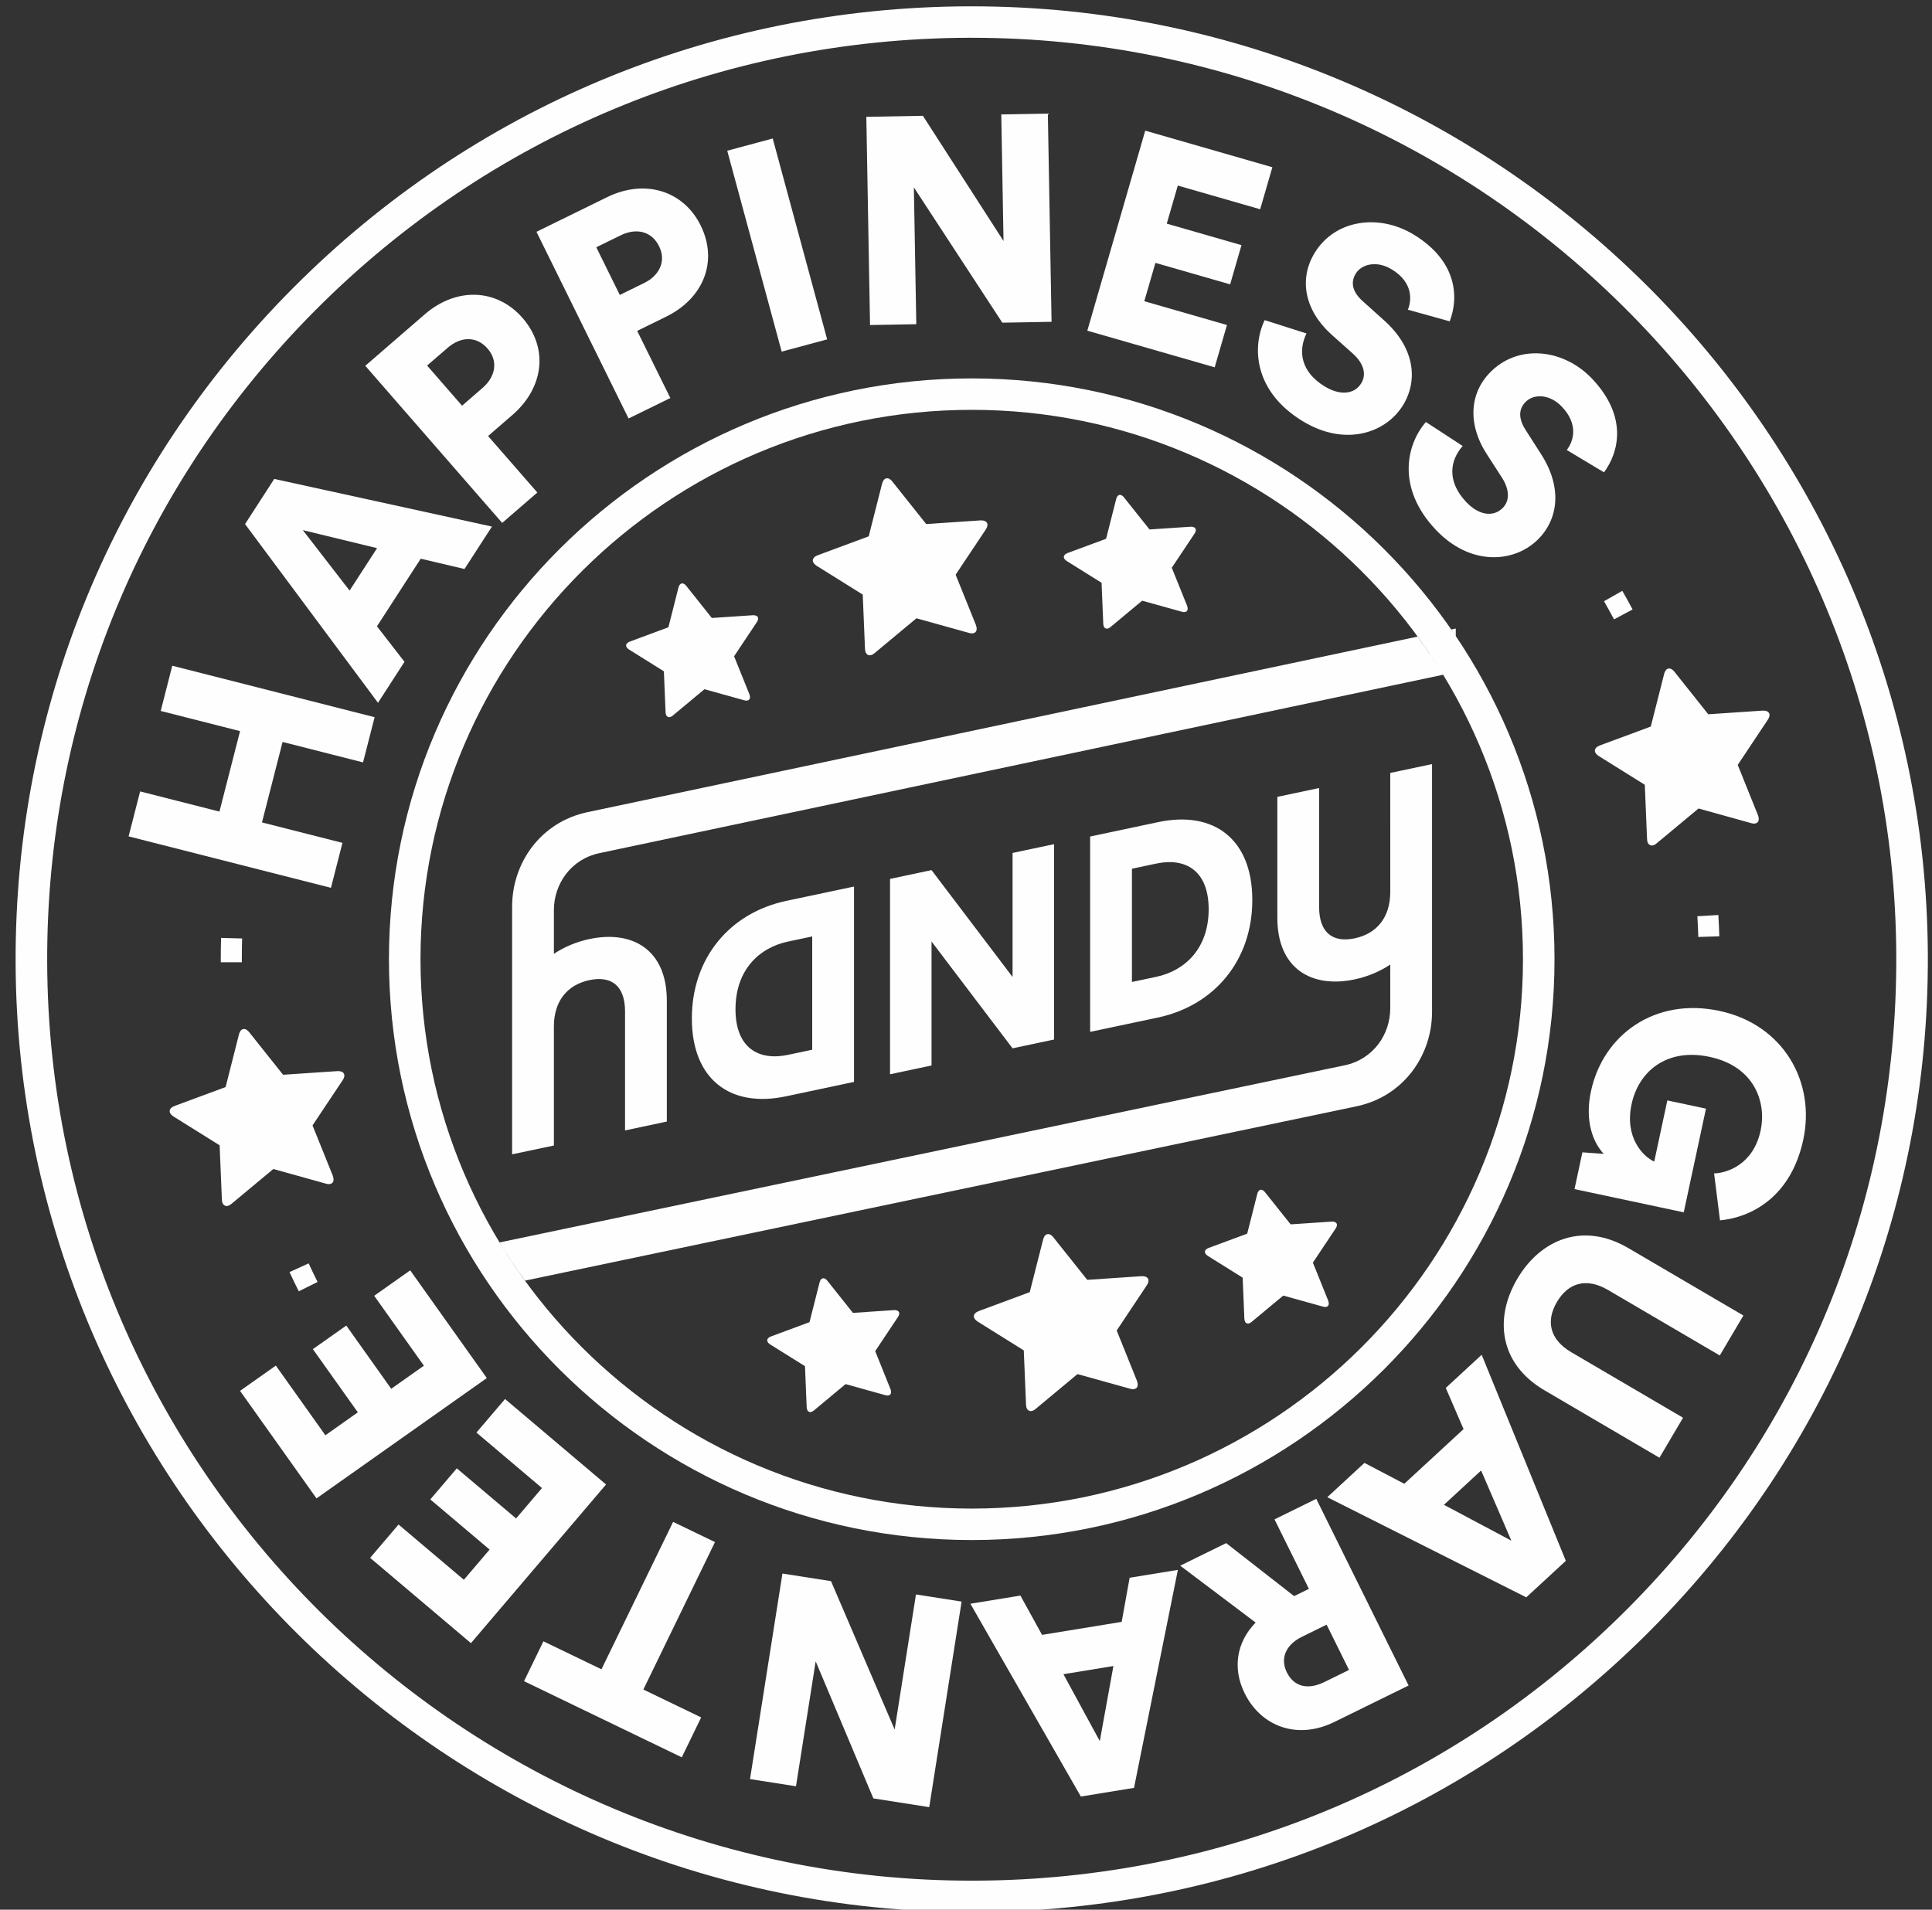 <?xml version="1.0" encoding="UTF-8"?>
<svg width="88px" height="87px" viewBox="0 0 88 87" version="1.1" xmlns="http://www.w3.org/2000/svg" xmlns:xlink="http://www.w3.org/1999/xlink">
    <rect x="0" y="0" width="88" height="87" fill="#333333" stroke="none"/>
    <!-- Generator: sketchtool 49.1 (51147) - http://www.bohemiancoding.com/sketch -->
    <title>B4099837-8C16-4EBA-9487-3D7A3AD20202</title>
    <desc>Created with sketchtool.</desc>
    <defs></defs>
    <g id="V1-Final" stroke="none" stroke-width="1" fill="none" fill-rule="evenodd">
        <g id="V1_Home" transform="translate(-136, -2424)" fill="#FEFEFE">
            <g id="Happiness-Guarantee" transform="translate(0, 2312)">
                <g id="happiness_logo" transform="translate(136, 112)">
                    <g id="happiness_gaurantee">
                        <polygon id="Fill-4" points="16.536 34.733 12.871 33.801 11.933 37.467 15.598 38.399 15.074 40.447 5.858 38.103 6.382 36.055 9.995 36.974 10.934 33.308 7.32 32.389 7.847 30.329 17.063 32.673"></polygon>
                        <path d="M15.923,26.905 L17.175,24.972 L13.794,24.152 L15.923,26.905 Z M19.163,25.453 L17.17,28.533 L18.424,30.151 L17.217,32.017 L11.162,23.876 L12.491,21.819 L22.408,23.989 L21.157,25.922 L19.163,25.453 Z" id="Fill-6"></path>
                        <path d="M21.978,17.675 C22.585,17.149 22.694,16.436 22.209,15.881 C21.708,15.305 20.993,15.321 20.386,15.848 L19.454,16.654 L21.046,18.482 L21.978,17.675 Z M22.231,19.864 L24.475,22.438 L22.874,23.823 L16.638,16.665 L19.342,14.324 C20.801,13.061 22.64,13.152 23.801,14.485 C24.979,15.838 24.794,17.645 23.336,18.908 L22.231,19.864 Z" id="Fill-8"></path>
                        <path d="M29.338,12.894 C30.06,12.54 30.346,11.878 30.021,11.218 C29.683,10.535 28.988,10.369 28.267,10.722 L27.16,11.265 L28.231,13.437 L29.338,12.894 Z M29.023,15.074 L30.533,18.133 L28.63,19.065 L24.435,10.56 L27.648,8.985 C29.382,8.135 31.136,8.691 31.916,10.275 C32.71,11.882 32.068,13.582 30.335,14.43 L29.023,15.074 Z" id="Fill-10"></path>
                        <polygon id="Fill-12" points="35.604 16.019 33.125 6.867 35.196 6.309 37.676 15.461"></polygon>
                        <polygon id="Fill-14" points="45.655 14.701 41.625 8.536 41.736 14.77 39.629 14.808 39.46 5.322 42.037 5.276 45.709 10.979 45.607 5.213 47.728 5.175 47.897 14.661"></polygon>
                        <polygon id="Fill-16" points="49.526 15.065 52.164 5.952 57.954 7.619 57.399 9.533 53.647 8.454 53.144 10.189 56.548 11.168 56.031 12.955 52.628 11.976 52.121 13.723 55.886 14.806 55.328 16.734"></polygon>
                        <path d="M64.126,14.109 C64.298,13.697 64.38,12.871 63.393,12.272 C62.718,11.862 62.024,12.022 61.751,12.467 C61.515,12.856 61.582,13.288 62.081,13.73 L63.044,14.596 C64.417,15.819 64.613,17.3 63.909,18.454 C63.136,19.722 61.283,20.367 59.344,19.193 C57.099,17.831 57.022,15.797 57.604,14.584 L59.509,15.192 C59.124,15.977 59.232,16.933 60.343,17.607 C61.055,18.038 61.699,17.96 62.005,17.457 C62.257,17.045 62.105,16.547 61.63,16.118 L60.643,15.238 C59.428,14.141 59.149,12.72 59.881,11.521 C60.814,9.99 62.821,9.735 64.381,10.68 C66.41,11.91 66.439,13.586 66.032,14.639 L64.126,14.109 Z" id="Fill-18"></path>
                        <path d="M71.364,20.501 C71.641,20.15 71.94,19.374 71.148,18.535 C70.606,17.961 69.896,17.929 69.515,18.286 C69.183,18.599 69.131,19.032 69.492,19.592 L70.19,20.683 C71.187,22.227 70.98,23.706 69.993,24.632 C68.908,25.649 66.949,25.778 65.395,24.131 C63.593,22.221 64.062,20.24 64.948,19.226 L66.623,20.318 C66.043,20.972 65.89,21.923 66.782,22.869 C67.352,23.472 67.994,23.567 68.424,23.164 C68.776,22.835 68.763,22.314 68.42,21.773 L67.704,20.663 C66.825,19.284 66.938,17.838 67.963,16.877 C69.272,15.649 71.276,15.937 72.526,17.263 C74.153,18.987 73.734,20.611 73.06,21.518 L71.364,20.501 Z" id="Fill-20"></path>
                        <path d="M72.076,52.497 L73.049,52.567 C72.545,52.036 72.181,51.042 72.465,49.72 C73.017,47.142 75.374,45.427 78.315,46.053 C81.242,46.676 82.698,49.298 82.138,51.915 C81.569,54.571 79.73,55.466 78.344,55.596 L78.074,53.458 C78.682,53.437 79.864,53.046 80.195,51.502 C80.464,50.245 79.941,48.588 77.867,48.147 C75.924,47.733 74.638,48.8 74.316,50.305 C73.988,51.836 74.849,52.69 75.348,52.919 L75.945,50.132 L77.705,50.506 L76.692,55.23 L71.717,54.172 L72.076,52.497 Z" id="Fill-22"></path>
                        <path d="M74.169,56.86 L79.409,59.931 L78.334,61.752 L73.245,58.769 C72.251,58.186 71.427,58.448 70.917,59.313 C70.407,60.177 70.578,61.022 71.572,61.605 L76.661,64.588 L75.586,66.41 L70.348,63.338 C68.289,62.131 68.051,60.053 69.113,58.255 C70.174,56.456 72.111,55.653 74.169,56.86" id="Fill-24"></path>
                        <path d="M67.463,66.992 L65.769,68.555 L68.84,70.188 L67.463,66.992 Z M63.964,67.597 L66.663,65.106 L65.853,63.23 L67.488,61.72 L71.322,71.107 L69.519,72.77 L60.456,68.209 L62.149,66.646 L63.964,67.597 Z" id="Fill-26"></path>
                        <path d="M59.306,74.565 C58.525,74.949 58.316,75.588 58.613,76.187 C58.928,76.823 59.544,77.012 60.326,76.628 L61.446,76.077 L60.425,74.015 L59.306,74.565 Z M58.945,72.715 L59.619,72.384 L58.052,69.218 L59.954,68.283 L64.16,76.787 L60.778,78.448 C59.094,79.276 57.441,78.657 56.694,77.145 C56.124,75.994 56.329,74.805 57.192,73.919 L53.757,71.328 L55.851,70.3 L58.945,72.715 Z" id="Fill-28"></path>
                        <path d="M50.714,75.9 L48.438,76.272 L50.094,79.32 L50.714,75.9 Z M47.464,74.48 L51.091,73.888 L51.453,71.878 L53.651,71.519 L51.653,81.45 L49.231,81.845 L44.2,73.062 L46.478,72.69 L47.464,74.48 Z" id="Fill-30"></path>
                        <polygon id="Fill-32" points="37.852 72.033 40.75 78.794 41.721 72.639 43.8 72.964 42.325 82.329 39.78 81.93 37.153 75.686 36.256 81.378 34.162 81.05 35.639 71.686"></polygon>
                        <polygon id="Fill-34" points="27.396 76.049 30.659 69.333 32.567 70.253 29.304 76.97 31.937 78.241 31.054 80.059 23.869 76.59 24.752 74.773"></polygon>
                        <polygon id="Fill-36" points="27.605 67.629 21.451 74.857 16.859 70.972 18.153 69.453 21.128 71.97 22.301 70.594 19.6 68.31 20.807 66.893 23.507 69.177 24.687 67.791 21.701 65.264 23.004 63.735"></polygon>
                        <polygon id="Fill-38" points="22.174 62.781 14.416 68.262 10.934 63.364 12.564 62.213 14.821 65.386 16.299 64.343 14.251 61.463 15.773 60.389 17.819 63.269 19.308 62.217 17.044 59.032 18.684 57.873"></polygon>
                        <path d="M44.264,1.721 L44.101,1.721 C32.853,1.764 22.294,6.17 14.37,14.128 C6.446,22.087 2.106,32.646 2.149,43.858 C2.237,66.918 21.126,85.678 44.257,85.678 L44.421,85.678 C55.669,85.635 66.228,81.229 74.152,73.27 C82.076,65.311 86.416,54.753 86.373,43.541 C86.286,20.481 67.396,1.721 44.264,1.721 L44.264,1.721 Z M44.257,87.111 C20.337,87.111 0.802,67.71 0.711,43.864 C0.667,32.268 5.156,21.349 13.35,13.119 C21.544,4.889 32.464,0.332 44.096,0.288 L44.264,0.288 C68.186,0.288 87.721,19.689 87.811,43.535 C87.855,55.131 83.366,66.049 75.172,74.279 C66.978,82.51 56.058,87.066 44.426,87.11 L44.257,87.111 Z" id="Fill-40"></path>
                        <path d="M80.521,32.79 L79.151,34.847 L80.074,37.14 C80.087,37.172 80.093,37.2 80.1,37.234 C80.126,37.357 80.094,37.484 79.955,37.514 C79.888,37.528 79.817,37.519 79.752,37.497 L77.365,36.833 L75.463,38.416 C75.408,38.463 75.351,38.5 75.284,38.514 C75.146,38.544 75.059,38.443 75.032,38.319 C75.025,38.286 75.024,38.256 75.021,38.222 L74.919,35.753 L72.817,34.44 C72.747,34.391 72.667,34.323 72.649,34.237 C72.618,34.094 72.754,34.006 72.869,33.961 L75.191,33.1 L75.799,30.704 C75.823,30.604 75.881,30.482 75.991,30.458 C76.101,30.435 76.205,30.522 76.268,30.603 L77.809,32.54 L80.281,32.374 C80.4,32.368 80.565,32.392 80.596,32.535 C80.615,32.621 80.57,32.715 80.521,32.79" id="Fill-42"></path>
                        <path d="M13.608,58.828 C13.463,58.539 13.323,58.247 13.187,57.953 L14.059,57.555 C14.189,57.84 14.326,58.123 14.465,58.403 L13.608,58.828 Z" id="Fill-44"></path>
                        <path d="M11.016,43.838 L10.057,43.838 L10.056,43.709 C10.056,43.375 10.061,43.051 10.069,42.729 L11.028,42.754 C11.019,43.068 11.015,43.383 11.015,43.699 L11.016,43.838 Z" id="Fill-46"></path>
                        <path d="M77.355,42.686 C77.345,42.369 77.332,42.055 77.313,41.741 L78.269,41.685 C78.288,42.007 78.303,42.33 78.313,42.655 L77.355,42.686 Z" id="Fill-48"></path>
                        <path d="M73.517,28.216 C73.368,27.938 73.217,27.663 73.061,27.39 L73.894,26.917 C74.054,27.197 74.21,27.481 74.363,27.766 L73.517,28.216 Z" id="Fill-50"></path>
                        <path d="M44.899,24.125 L43.528,26.181 L44.452,28.474 C44.464,28.506 44.471,28.535 44.478,28.568 C44.504,28.692 44.472,28.819 44.333,28.848 C44.266,28.863 44.194,28.853 44.13,28.832 L41.743,28.168 L39.841,29.75 C39.786,29.797 39.729,29.834 39.662,29.849 C39.523,29.878 39.437,29.777 39.41,29.653 C39.403,29.62 39.402,29.591 39.399,29.556 L39.297,27.088 L37.195,25.775 C37.124,25.725 37.045,25.657 37.026,25.572 C36.995,25.429 37.131,25.34 37.246,25.295 L39.569,24.434 L40.177,22.038 C40.201,21.938 40.259,21.816 40.369,21.793 C40.479,21.769 40.583,21.857 40.645,21.938 L42.187,23.874 L44.659,23.708 C44.778,23.702 44.943,23.727 44.974,23.87 C44.992,23.955 44.948,24.05 44.899,24.125" id="Fill-52"></path>
                        <path d="M34.473,28.343 L33.437,29.898 L34.135,31.63 C34.144,31.655 34.149,31.676 34.154,31.702 C34.174,31.795 34.15,31.891 34.045,31.913 C33.995,31.924 33.94,31.917 33.891,31.901 L32.088,31.399 L30.65,32.595 C30.608,32.63 30.565,32.658 30.515,32.669 C30.41,32.691 30.345,32.615 30.324,32.522 C30.319,32.497 30.318,32.474 30.316,32.448 L30.239,30.583 L28.65,29.59 C28.597,29.553 28.537,29.502 28.523,29.437 C28.499,29.329 28.602,29.262 28.689,29.228 L30.445,28.577 L30.904,26.766 C30.922,26.691 30.966,26.599 31.049,26.581 C31.132,26.563 31.21,26.629 31.258,26.691 L32.423,28.154 L34.291,28.028 C34.381,28.024 34.506,28.043 34.529,28.151 C34.543,28.215 34.51,28.287 34.473,28.343" id="Fill-54"></path>
                        <path d="M52.234,58.557 L50.864,60.614 L51.787,62.906 C51.799,62.939 51.806,62.967 51.813,63.001 C51.839,63.124 51.807,63.251 51.668,63.28 C51.601,63.295 51.53,63.285 51.465,63.264 L49.078,62.6 L47.176,64.183 C47.121,64.23 47.064,64.267 46.997,64.281 C46.859,64.311 46.772,64.21 46.745,64.086 C46.738,64.052 46.737,64.023 46.734,63.988 L46.632,61.52 L44.53,60.207 C44.46,60.157 44.38,60.09 44.362,60.004 C44.331,59.861 44.467,59.773 44.582,59.728 L46.904,58.867 L47.512,56.47 C47.536,56.371 47.594,56.249 47.704,56.225 C47.814,56.201 47.918,56.289 47.98,56.37 L49.522,58.306 L51.994,58.14 C52.113,58.135 52.278,58.159 52.309,58.302 C52.328,58.388 52.283,58.482 52.234,58.557" id="Fill-56"></path>
                        <path d="M15.606,49.214 L14.235,51.271 L15.159,53.563 C15.171,53.596 15.177,53.624 15.184,53.658 C15.211,53.781 15.179,53.908 15.04,53.937 C14.973,53.952 14.901,53.942 14.836,53.921 L12.45,53.257 L10.548,54.84 C10.493,54.886 10.436,54.924 10.369,54.938 C10.23,54.967 10.144,54.866 10.117,54.743 C10.11,54.709 10.108,54.68 10.106,54.645 L10.004,52.177 L7.902,50.864 C7.831,50.814 7.752,50.746 7.733,50.661 C7.702,50.518 7.838,50.429 7.953,50.384 L10.276,49.523 L10.884,47.127 C10.907,47.027 10.966,46.905 11.076,46.882 C11.186,46.858 11.289,46.946 11.352,47.027 L12.894,48.963 L15.366,48.797 C15.485,48.792 15.65,48.816 15.681,48.959 C15.699,49.044 15.655,49.139 15.606,49.214" id="Fill-58"></path>
                        <path d="M54.409,24.311 L53.373,25.865 L54.071,27.598 C54.081,27.622 54.085,27.644 54.091,27.669 C54.111,27.763 54.086,27.858 53.981,27.881 C53.931,27.891 53.877,27.884 53.828,27.868 L52.024,27.366 L50.586,28.563 C50.545,28.598 50.502,28.626 50.451,28.637 C50.346,28.659 50.281,28.583 50.261,28.489 C50.255,28.464 50.254,28.442 50.252,28.416 L50.175,26.55 L48.587,25.558 C48.533,25.52 48.473,25.469 48.459,25.404 C48.436,25.297 48.538,25.229 48.626,25.195 L50.381,24.545 L50.841,22.734 C50.858,22.658 50.903,22.566 50.985,22.549 C51.069,22.531 51.147,22.597 51.194,22.658 L52.359,24.121 L54.228,23.996 C54.318,23.992 54.442,24.01 54.466,24.118 C54.48,24.183 54.446,24.254 54.409,24.311" id="Fill-60"></path>
                        <path d="M40.9,60 L39.864,61.554 L40.562,63.287 C40.571,63.312 40.576,63.333 40.581,63.358 C40.601,63.452 40.577,63.547 40.472,63.57 C40.422,63.581 40.367,63.574 40.318,63.558 L38.515,63.056 L37.077,64.252 C37.035,64.287 36.992,64.315 36.942,64.326 C36.837,64.348 36.772,64.272 36.751,64.178 C36.746,64.153 36.745,64.131 36.743,64.105 L36.666,62.239 L35.077,61.247 C35.024,61.21 34.964,61.158 34.95,61.094 C34.926,60.986 35.029,60.919 35.116,60.885 L36.872,60.234 L37.331,58.423 C37.349,58.348 37.393,58.255 37.476,58.238 C37.559,58.22 37.637,58.286 37.685,58.347 L38.85,59.811 L40.718,59.685 C40.808,59.681 40.933,59.699 40.956,59.807 C40.97,59.872 40.937,59.943 40.9,60" id="Fill-62"></path>
                        <path d="M60.836,55.968 L59.8,57.522 L60.498,59.255 C60.508,59.279 60.512,59.301 60.518,59.326 C60.538,59.419 60.513,59.515 60.408,59.538 C60.358,59.548 60.304,59.541 60.255,59.525 L58.451,59.023 L57.013,60.219 C56.972,60.255 56.929,60.283 56.878,60.293 C56.773,60.316 56.708,60.24 56.688,60.146 C56.682,60.121 56.681,60.098 56.679,60.073 L56.602,58.207 L55.014,57.215 C54.96,57.177 54.9,57.126 54.886,57.061 C54.863,56.953 54.965,56.886 55.053,56.852 L56.808,56.202 L57.268,54.391 C57.285,54.315 57.33,54.223 57.412,54.205 C57.496,54.187 57.574,54.253 57.621,54.315 L58.786,55.778 L60.655,55.653 C60.745,55.648 60.87,55.667 60.893,55.775 C60.907,55.84 60.873,55.911 60.836,55.968" id="Fill-64"></path>
                        <path d="M69.369,43.699 C69.369,57.499 58.105,68.727 44.262,68.727 C30.417,68.727 19.153,57.499 19.153,43.699 C19.153,29.899 30.417,18.671 44.262,18.671 C58.105,18.671 69.369,29.899 69.369,43.699 L69.369,43.699 Z M70.806,43.699 C70.806,29.109 58.898,17.239 44.262,17.239 C29.624,17.239 17.716,29.109 17.716,43.699 C17.716,58.29 29.624,70.16 44.262,70.16 C58.898,70.16 70.806,58.29 70.806,43.699 L70.806,43.699 Z M65.228,46.096 L65.228,34.81 L63.324,35.213 L63.325,40.634 C63.324,41.814 62.693,42.539 61.704,42.748 C60.716,42.957 60.084,42.501 60.084,41.321 L60.084,35.9 L58.181,36.303 L58.181,41.812 C58.181,44.137 59.748,45.033 61.704,44.618 C62.29,44.494 62.84,44.265 63.324,43.945 L63.324,45.935 L63.324,45.935 C63.324,47.127 62.549,48.257 61.254,48.531 L22.756,56.602 C23.118,57.199 23.508,57.778 23.917,58.341 L61.795,50.399 C63.942,49.944 65.228,48.071 65.228,46.096 L65.228,46.096 Z M33.501,45.976 C33.501,47.759 34.573,48.335 35.887,48.057 L36.995,47.822 L36.995,42.662 L35.887,42.897 C34.573,43.176 33.501,44.194 33.501,45.976 L33.501,45.976 Z M35.814,41.042 L38.899,40.389 L38.899,49.289 L35.802,49.945 C33.236,50.489 31.513,49.147 31.513,46.398 C31.513,43.648 33.236,41.589 35.814,41.042 L35.814,41.042 Z M42.43,39.64 L40.54,40.041 L40.54,48.941 L42.43,48.541 L42.43,42.891 L46.121,47.759 L48.011,47.358 L48.011,38.458 L46.121,38.858 L46.121,44.508 L42.43,39.64 Z M64.566,29.003 L26.759,37 C24.611,37.454 23.326,39.328 23.326,41.303 L23.326,52.588 L25.229,52.186 L25.229,46.765 C25.229,45.584 25.861,44.86 26.849,44.651 C27.838,44.442 28.47,44.898 28.47,46.078 L28.47,51.499 L30.373,51.095 L30.373,45.587 C30.373,43.262 28.805,42.366 26.849,42.78 C26.263,42.904 25.714,43.133 25.229,43.453 L25.229,41.463 C25.229,40.272 26.004,39.142 27.299,38.868 L65.733,30.739 C65.369,30.142 64.977,29.565 64.566,29.003 L64.566,29.003 Z M52.667,39.342 L51.558,39.577 L51.558,44.736 L52.667,44.501 C53.98,44.223 55.053,43.205 55.053,41.422 C55.052,39.64 53.98,39.064 52.667,39.342 L52.667,39.342 Z M57.041,41.001 C57.041,43.751 55.317,45.81 52.739,46.357 L49.654,47.01 L49.654,38.11 L52.751,37.454 C55.317,36.91 57.041,38.252 57.041,41.001 L57.041,41.001 Z M66.098,28.679 L66.308,28.634 L66.309,28.98 C66.24,28.878 66.168,28.78 66.098,28.679 L66.098,28.679 Z" id="Fill-66"></path>
                    </g>
                </g>
            </g>
        </g>
    </g>
</svg>
